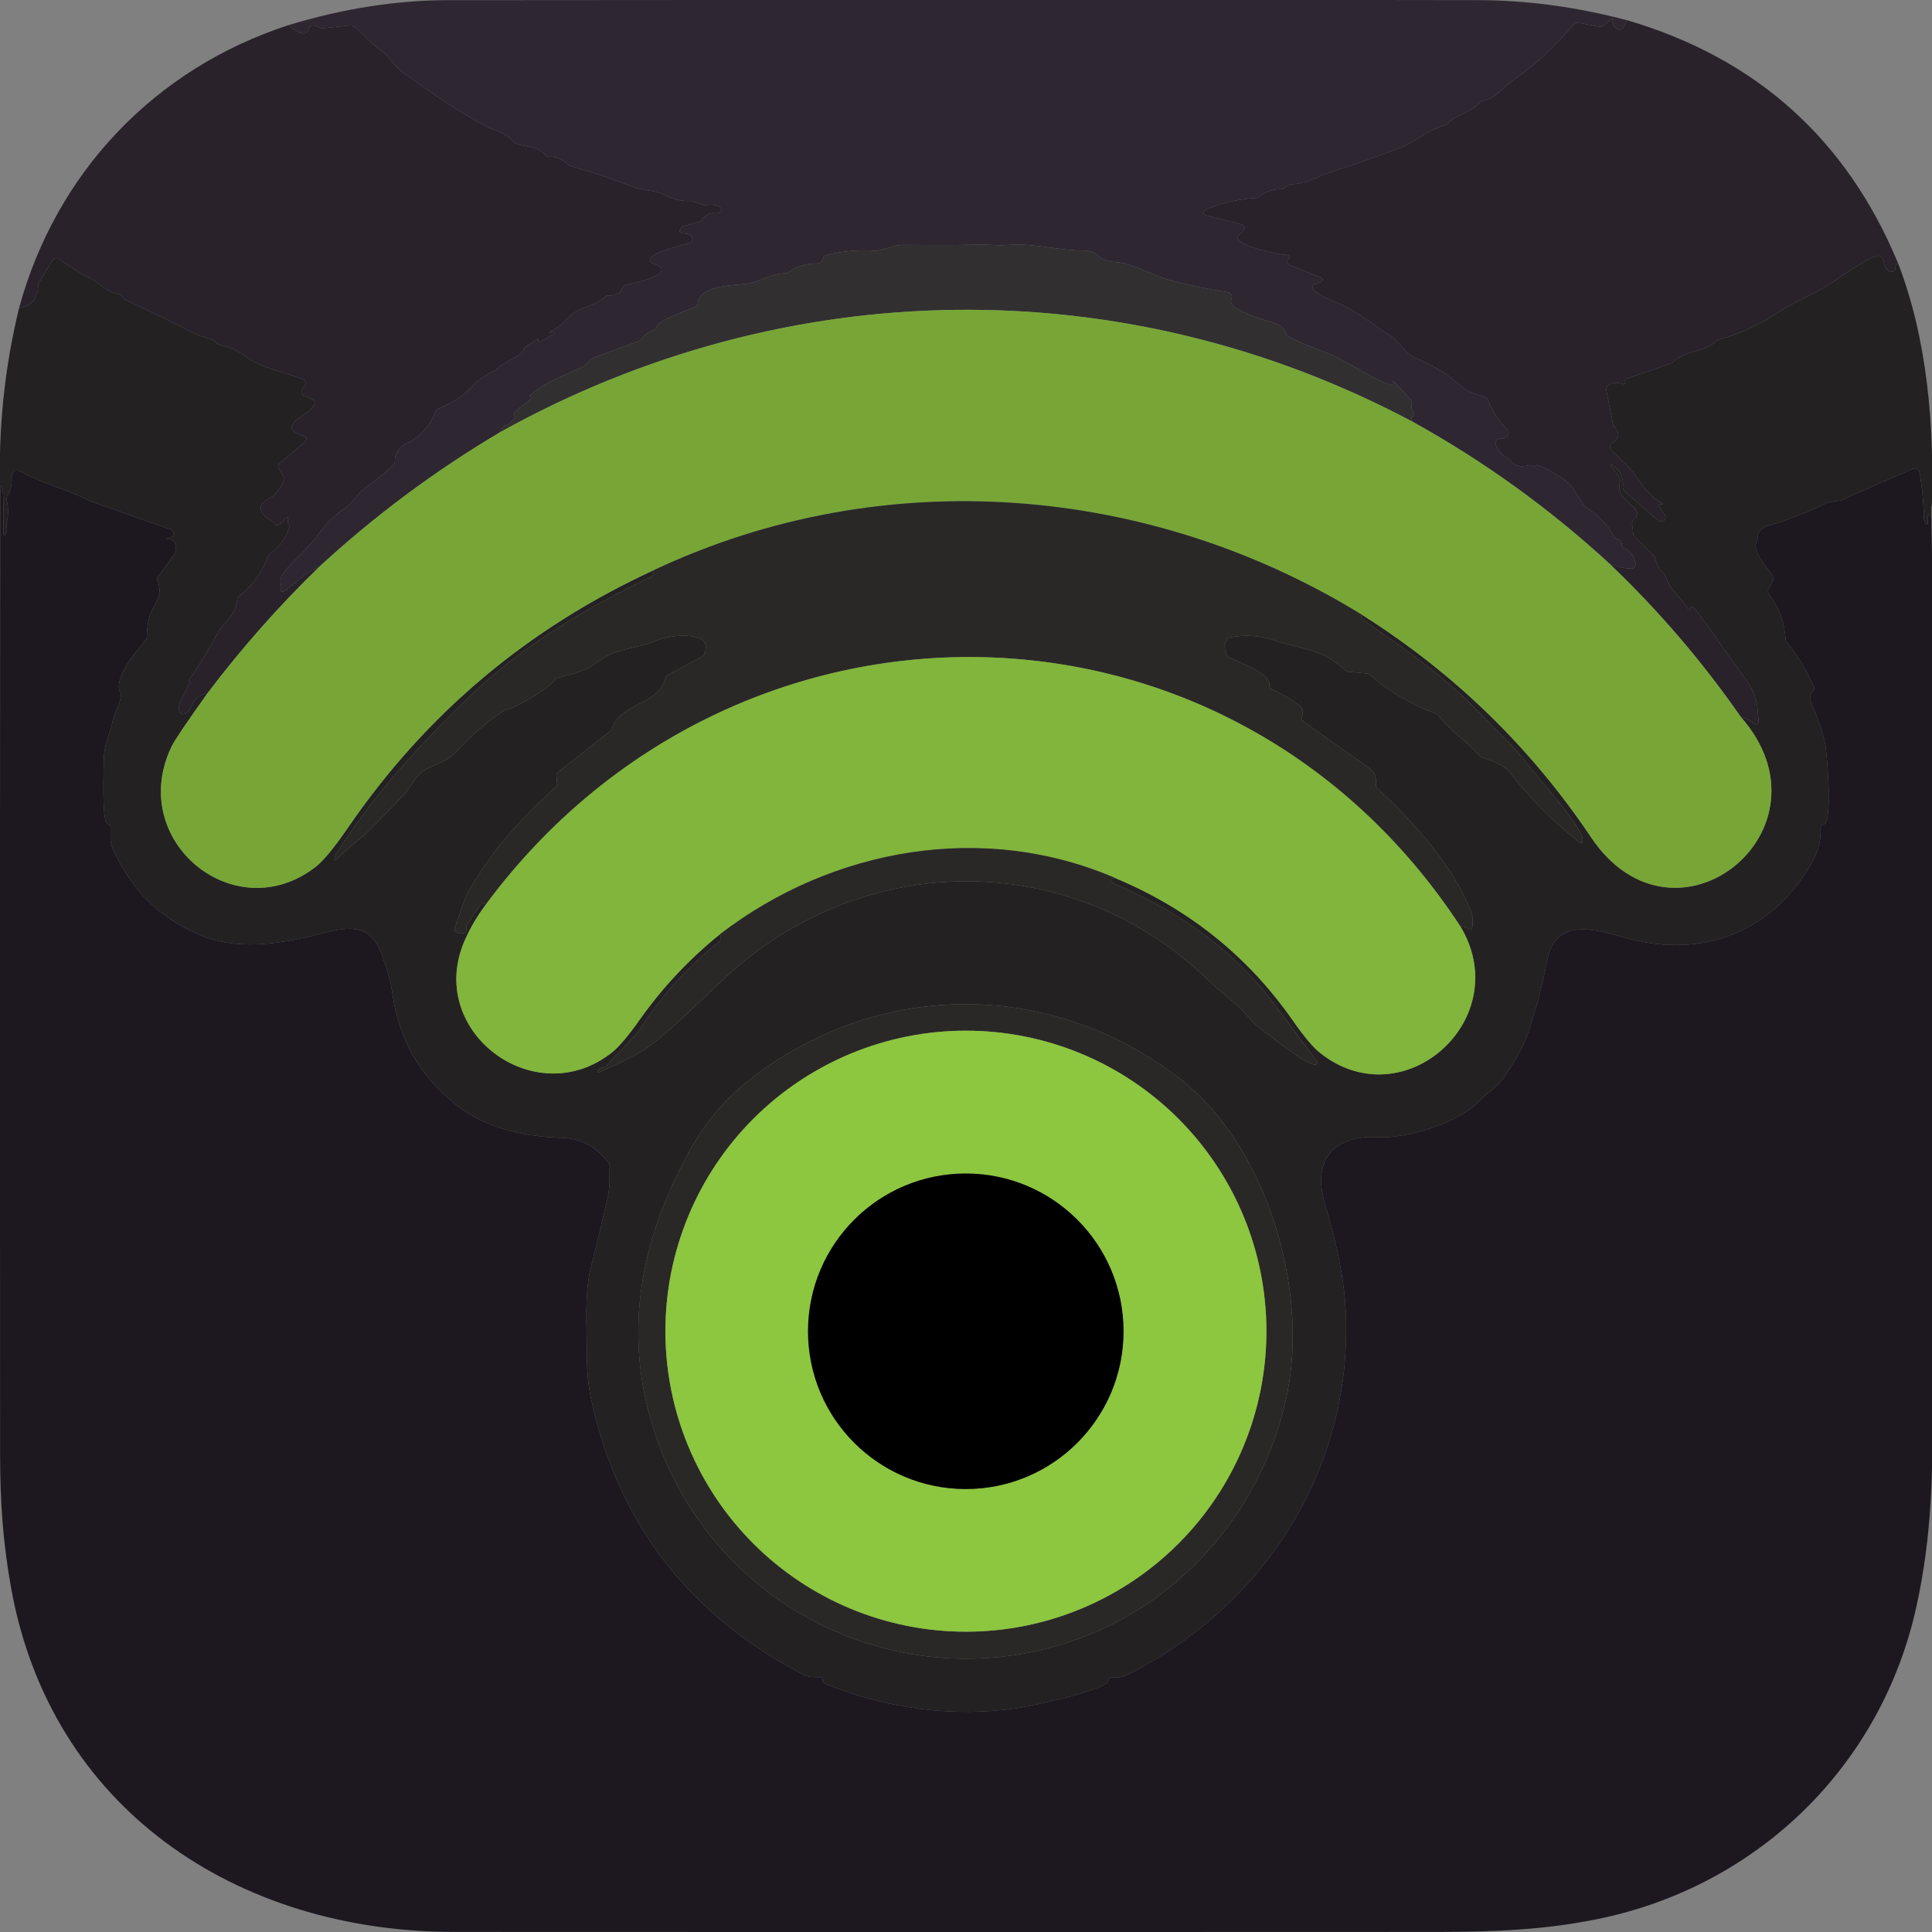 <svg width="428" height="428" viewBox="0 0 428 428" fill="none" xmlns="http://www.w3.org/2000/svg">
<rect x="0" y="0" width="428" height="428" fill="#808080" stroke="none"/>
<g clip-path="url(#clip0_1399_60)">
<path d="M360.542 4.5C359.522 7.007 358.412 7.247 357.212 5.22C357.15 5.119 357.126 4.998 357.144 4.88C357.162 4.761 357.222 4.652 357.312 4.57C357.492 4.417 357.502 4.294 357.342 4.2C357.307 4.179 357.266 4.169 357.225 4.171C357.184 4.173 357.145 4.186 357.112 4.21L355.052 5.75C354.942 5.835 354.815 5.895 354.678 5.926C354.542 5.957 354.4 5.959 354.262 5.93L349.632 5.02C349.456 4.987 349.274 5.001 349.106 5.061C348.937 5.12 348.787 5.224 348.672 5.36C344.598 10.274 339.935 14.54 334.682 18.16C332.782 19.46 331.482 21.85 328.502 22.31C328.269 22.343 328.057 22.456 327.902 22.63C325.442 25.36 322.412 25.37 320.642 27.47C320.505 27.627 320.32 27.738 320.112 27.79C316.092 28.79 313.632 31.44 310.162 32.76C304.862 34.767 299.512 36.647 294.112 38.4C291.962 39.09 289.152 40.83 286.022 40.81C285.801 40.81 285.587 40.884 285.412 41.02L284.532 41.69C284.357 41.826 284.142 41.9 283.922 41.9C282.022 41.9 280.325 42.484 278.832 43.65C278.675 43.774 278.48 43.847 278.272 43.86C274.765 44.067 271.352 44.8 268.032 46.06C266.038 46.814 266.078 47.447 268.152 47.96L274.682 49.59C276.122 49.95 276.078 50.764 274.552 52.03C272.122 54.06 283.152 56.35 284.222 56.4C285.642 56.46 286.038 56.794 285.412 57.4C285.315 57.493 285.244 57.609 285.203 57.736C285.163 57.864 285.156 58 285.182 58.131C285.208 58.263 285.266 58.385 285.352 58.488C285.437 58.591 285.547 58.671 285.672 58.72L292.662 61.48C292.762 61.521 292.847 61.591 292.906 61.68C292.965 61.77 292.995 61.874 292.992 61.98C292.932 63.17 289.262 62.43 291.412 64.57C292.012 65.17 293.692 66.03 296.452 67.15C300.612 68.85 304.052 71.88 307.882 74.25C309.952 75.54 311.352 78.35 313.522 79.26C317.468 80.914 320.665 82.84 323.112 85.04C325.062 86.79 326.622 87.26 328.972 87.94C329.121 87.984 329.258 88.062 329.372 88.168C329.487 88.273 329.575 88.404 329.632 88.55C330.598 91.09 332.032 93.307 333.932 95.2C334.03 95.299 334.106 95.417 334.157 95.546C334.207 95.676 334.23 95.814 334.225 95.954C334.219 96.092 334.185 96.229 334.124 96.354C334.063 96.479 333.977 96.59 333.872 96.68C333.418 97.054 332.912 97.23 332.352 97.21C332.191 97.203 332.03 97.235 331.885 97.304C331.739 97.374 331.612 97.478 331.516 97.608C331.419 97.738 331.355 97.89 331.33 98.051C331.305 98.212 331.319 98.376 331.372 98.53C331.845 99.937 332.775 100.95 334.162 101.57C334.338 101.649 334.487 101.777 334.592 101.94C335.398 103.18 336.802 103.56 338.802 103.08C338.937 103.046 339.079 103.04 339.217 103.065C339.355 103.089 339.486 103.142 339.602 103.22C339.962 103.46 340.185 103.457 340.272 103.21C340.288 103.169 340.311 103.13 340.342 103.098C340.372 103.066 340.409 103.04 340.449 103.022C340.489 103.004 340.532 102.995 340.576 102.995C340.619 102.994 340.662 103.003 340.702 103.02C343.095 103.974 345.292 105.254 347.292 106.86C349.172 108.37 350.172 111.71 351.812 112.71C354.305 114.224 356.205 116.274 357.512 118.86C357.584 118.998 357.686 119.117 357.811 119.208C357.935 119.3 358.079 119.362 358.232 119.39C358.858 119.504 359.205 119.904 359.272 120.59C359.287 120.754 359.342 120.911 359.43 121.049C359.519 121.186 359.64 121.3 359.782 121.38C361.262 122.194 362.108 123.344 362.322 124.83C362.341 124.975 362.328 125.122 362.284 125.262C362.241 125.401 362.167 125.53 362.07 125.638C361.972 125.746 361.851 125.832 361.717 125.889C361.583 125.947 361.438 125.974 361.292 125.97C359.665 125.91 358.055 125.517 356.462 124.79C343.235 112.637 328.748 102.194 313.002 93.46C312.575 92.907 312.572 92.5 312.992 92.24C313.072 92.191 313.14 92.123 313.191 92.044C313.243 91.965 313.276 91.875 313.288 91.781C313.301 91.687 313.292 91.592 313.263 91.502C313.235 91.412 313.186 91.329 313.122 91.26C312.702 90.814 312.592 90.23 312.792 89.51C312.835 89.345 312.835 89.171 312.793 89.005C312.751 88.839 312.668 88.686 312.552 88.56L308.992 84.76C308.652 84.387 308.488 84.38 308.502 84.74L308.512 85C308.513 85.055 308.502 85.11 308.478 85.159C308.454 85.208 308.418 85.25 308.375 85.282C308.331 85.314 308.28 85.334 308.227 85.341C308.175 85.347 308.121 85.34 308.072 85.32C302.612 83.22 298.092 79.65 292.702 77.7C290.228 76.807 287.818 75.77 285.472 74.59C285.247 74.475 285.072 74.275 284.982 74.03C284.528 72.777 283.692 71.967 282.472 71.6C280.892 71.12 271.482 68.56 272.782 66.22C272.859 66.079 272.901 65.921 272.905 65.76C272.908 65.599 272.872 65.439 272.801 65.295C272.729 65.15 272.623 65.025 272.493 64.931C272.363 64.836 272.211 64.774 272.052 64.75C267.332 64.017 262.935 63.09 258.862 61.97C255.782 61.11 252.422 59.15 248.842 58.28C247.532 57.96 244.942 58.23 243.562 56.86C242.622 55.934 241.492 55.48 240.172 55.5C234.742 55.57 228.912 53.76 223.262 54.26C220.922 54.47 218.652 54.06 216.192 54.18C213.625 54.3 208.272 54.32 200.132 54.24C197.882 54.22 195.292 55.64 193.752 55.53C190.112 55.29 186.532 55.624 183.012 56.53C182.847 56.57 182.695 56.652 182.57 56.767C182.446 56.883 182.354 57.029 182.302 57.19L182.162 57.65C182.099 57.856 181.97 58.035 181.795 58.161C181.62 58.288 181.408 58.354 181.192 58.35C178.725 58.317 176.508 58.987 174.542 60.36C174.372 60.471 174.175 60.534 173.972 60.54C170.742 60.55 168.332 62.43 165.632 62.84C163.012 63.25 155.002 63.04 154.592 67.18C154.576 67.353 154.514 67.519 154.413 67.661C154.311 67.804 154.172 67.917 154.012 67.99C152.302 68.77 145.892 70.79 145.442 72.42C145.402 72.572 145.325 72.712 145.219 72.829C145.113 72.945 144.98 73.035 144.832 73.09C143.672 73.53 142.708 74.247 141.942 75.24C141.831 75.39 141.674 75.505 141.492 75.57L131.232 79.35C131.061 79.416 130.913 79.523 130.802 79.66C130.115 80.514 129.632 81.004 129.352 81.13C124.622 83.32 120.292 84.95 117.462 87.55C117.43 87.579 117.406 87.616 117.391 87.657C117.377 87.698 117.373 87.742 117.38 87.784C117.387 87.827 117.405 87.867 117.431 87.902C117.458 87.936 117.492 87.963 117.532 87.98C118.582 88.46 112.702 91.22 113.982 92.26C114.023 92.295 114.054 92.338 114.075 92.388C114.095 92.437 114.103 92.49 114.098 92.543C114.093 92.597 114.075 92.648 114.046 92.692C114.017 92.737 113.978 92.774 113.932 92.8C113.545 93.02 113.205 93.34 112.912 93.76C112.758 93.978 112.528 94.125 112.272 94.17C111.505 94.317 111.012 94.844 110.792 95.75C96.398 104.277 83.052 114.207 70.752 125.54C68.838 126.507 67.722 127.134 67.402 127.42C65.915 128.754 64.592 129.827 63.432 130.64C62.338 131.407 61.925 131.134 62.192 129.82C62.305 129.26 62.328 128.687 62.262 128.1C62.23 127.85 62.298 127.595 62.452 127.39C65.002 123.92 68.262 121.72 70.692 118.16C72.138 116.047 73.942 114.267 76.102 112.82C78.242 111.39 79.122 109.25 81.382 107.69C83.415 106.284 85.335 104.734 87.142 103.04C87.243 102.946 87.323 102.832 87.378 102.704C87.433 102.577 87.462 102.44 87.462 102.3C87.442 100.42 88.352 99.034 90.192 98.14C93.165 96.694 95.282 94.347 96.542 91.1C96.589 90.977 96.66 90.865 96.751 90.771C96.842 90.676 96.951 90.601 97.072 90.55C100.192 89.14 102.102 88.3 104.662 85.53C106.055 84.017 107.735 82.867 109.702 82.08C109.868 82.014 110.005 81.914 110.112 81.78C111.582 79.98 115.602 79.03 115.962 77.52C116.019 77.276 116.165 77.063 116.372 76.92L118.942 75.18C119.155 75.034 119.258 75.057 119.252 75.25L119.242 75.52C119.241 75.557 119.25 75.594 119.267 75.626C119.285 75.658 119.31 75.686 119.342 75.705C119.373 75.724 119.409 75.735 119.446 75.736C119.483 75.737 119.519 75.728 119.552 75.71L122.642 74.1C123.142 73.84 123.095 73.724 122.502 73.75L122.162 73.76C121.642 73.787 121.598 73.66 122.032 73.38C123.262 72.59 124.132 72.29 125.132 71.1C127.922 67.75 131.322 68.2 134.142 65.69C134.246 65.596 134.368 65.525 134.501 65.482C134.633 65.439 134.774 65.425 134.912 65.44C136.405 65.6 137.388 65.04 137.862 63.76C137.92 63.606 138.015 63.469 138.137 63.361C138.259 63.253 138.405 63.177 138.562 63.14C139.272 62.96 151.312 60.59 144.492 58.29C144.348 58.242 144.22 58.155 144.125 58.038C144.029 57.921 143.969 57.779 143.952 57.63C143.762 55.92 152.032 54.02 152.762 53.85C152.931 53.813 153.084 53.721 153.196 53.587C153.308 53.453 153.373 53.286 153.382 53.11C153.482 50.74 149.422 52.68 150.902 50.46C151.037 50.261 151.243 50.115 151.482 50.05L154.932 49.14C155.176 49.076 155.387 48.919 155.522 48.7C156.242 47.534 157.275 47.054 158.622 47.26C158.801 47.284 158.984 47.261 159.15 47.192C159.317 47.124 159.462 47.013 159.572 46.87C160.552 45.57 157.562 45.11 156.692 45.46C156.467 45.55 156.217 45.554 155.992 45.47L153.432 44.57C153.312 44.53 153.185 44.514 153.052 44.52C151.058 44.62 149.195 44.214 147.462 43.3C145.052 42.03 142.532 42.32 140.022 41.33C135.502 39.557 130.902 38.024 126.222 36.73C126.039 36.678 125.876 36.578 125.752 36.44C124.625 35.207 123.245 34.64 121.612 34.74C121.456 34.749 121.301 34.724 121.159 34.665C121.017 34.606 120.891 34.515 120.792 34.4C118.802 32.11 116.942 32.77 114.312 31.83C114.142 31.771 113.993 31.668 113.882 31.53C112.092 29.36 109.662 28.98 107.832 28.04C101.092 24.56 95.382 20.49 89.262 16.05C87.292 14.62 86.232 12.41 84.082 10.94C81.772 9.36 80.502 7.38 78.292 5.81C78.091 5.674 77.851 5.611 77.612 5.63L71.482 6.27C71.268 6.297 71.053 6.251 70.872 6.14C70.452 5.894 70.012 5.727 69.552 5.64C69.42 5.616 69.285 5.618 69.154 5.646C69.023 5.674 68.9 5.728 68.791 5.804C68.682 5.881 68.589 5.978 68.519 6.091C68.449 6.204 68.402 6.329 68.382 6.46C68.012 8.67 64.862 6.51 64.002 5.54C76.088 1.887 87.775 0.054 99.062 0.04C211.975 -0.053 288.122 -0.056 327.502 0.03C338.282 0.05 349.295 1.54 360.542 4.5Z" fill="#2E2731"/>
<path d="M360.541 4.5C389.081 12.914 409.054 30.83 420.461 58.25C420.048 58.49 419.861 58.85 419.901 59.33C419.918 59.536 419.853 59.741 419.721 59.901C419.588 60.061 419.399 60.165 419.191 60.19C418.551 60.264 418.058 59.96 417.711 59.28C417.504 58.867 417.398 58.614 417.391 58.52C417.338 57.527 416.974 56.914 416.301 56.68C414.981 56.22 407.301 61.66 405.811 62.66C402.471 64.9 398.301 66.44 394.741 68.74C390.471 71.5 385.681 74.02 380.811 75.19C380.638 75.237 380.488 75.32 380.361 75.44C377.201 78.41 373.831 77.17 370.481 80.32C370.374 80.42 370.254 80.494 370.121 80.54L360.341 83.91C360.235 83.947 360.143 84.017 360.08 84.109C360.017 84.201 359.985 84.31 359.991 84.42L360.021 84.79C360.023 84.845 360.012 84.9 359.987 84.949C359.963 84.998 359.927 85.04 359.882 85.072C359.838 85.104 359.786 85.124 359.732 85.131C359.677 85.137 359.622 85.13 359.571 85.11C358.291 84.604 357.181 84.7 356.241 85.4C356.088 85.511 355.971 85.663 355.902 85.839C355.833 86.014 355.815 86.205 355.851 86.39L357.311 93.88C357.344 94.058 357.423 94.223 357.541 94.36C358.914 95.894 358.788 97.154 357.161 98.14C357.028 98.22 356.915 98.329 356.831 98.46C356.747 98.59 356.695 98.739 356.679 98.893C356.662 99.047 356.682 99.203 356.736 99.349C356.79 99.494 356.878 99.625 356.991 99.73C358.018 100.69 359.034 101.664 360.041 102.65C362.881 105.45 363.991 108.95 367.981 111.36C368.454 111.654 368.464 111.784 368.011 111.75L367.661 111.73C367.381 111.71 367.318 111.817 367.471 112.05L368.851 114.22C368.922 114.333 368.964 114.462 368.973 114.595C368.982 114.728 368.958 114.861 368.902 114.983C368.847 115.104 368.762 115.209 368.655 115.289C368.548 115.369 368.423 115.421 368.291 115.44L368.021 115.48C367.879 115.499 367.735 115.488 367.597 115.447C367.459 115.405 367.331 115.335 367.221 115.24L359.861 108.78C359.74 108.675 359.646 108.542 359.587 108.395C359.528 108.247 359.505 108.088 359.521 107.93C359.721 106.057 359.121 104.577 357.721 103.49C356.594 102.617 356.471 102.74 357.351 103.86L358.781 105.67C358.882 105.8 358.95 105.952 358.978 106.113C359.006 106.273 358.993 106.437 358.941 106.59C357.341 111.57 365.201 112.12 361.871 115.16C361.753 115.268 361.663 115.402 361.608 115.552C361.552 115.701 361.533 115.862 361.551 116.02L361.841 118.35C361.867 118.577 361.969 118.789 362.131 118.95L366.441 123.16C366.584 123.303 366.682 123.492 366.721 123.7C366.981 125.107 367.648 126.264 368.721 127.17C368.89 127.32 369.006 127.52 369.051 127.74C369.531 130.14 372.641 132.75 373.991 134.92C374.164 135.2 374.318 135.187 374.451 134.88L374.581 134.6C374.604 134.55 374.639 134.506 374.683 134.473C374.727 134.44 374.779 134.418 374.834 134.41C374.889 134.402 374.945 134.408 374.997 134.427C375.048 134.447 375.095 134.479 375.131 134.52C378.681 138.72 381.261 143.24 384.711 147.69C386.751 150.33 389.131 153.49 389.351 156.97C389.404 157.764 389.481 158.554 389.581 159.34C389.728 160.507 389.314 160.764 388.341 160.11C387.528 159.564 386.618 159.12 385.611 158.78C377.111 146.54 367.394 135.21 356.461 124.79C358.054 125.517 359.664 125.91 361.291 125.97C361.437 125.975 361.582 125.947 361.716 125.89C361.851 125.832 361.971 125.746 362.069 125.638C362.167 125.53 362.24 125.401 362.283 125.262C362.327 125.122 362.34 124.975 362.321 124.83C362.108 123.344 361.261 122.194 359.781 121.38C359.639 121.3 359.518 121.187 359.43 121.049C359.341 120.911 359.286 120.754 359.271 120.59C359.204 119.904 358.858 119.504 358.231 119.39C358.079 119.363 357.935 119.3 357.81 119.209C357.685 119.117 357.583 118.998 357.511 118.86C356.204 116.274 354.304 114.224 351.811 112.71C350.171 111.71 349.171 108.37 347.291 106.86C345.291 105.254 343.094 103.974 340.701 103.02C340.661 103.003 340.618 102.995 340.575 102.995C340.531 102.995 340.488 103.004 340.448 103.022C340.408 103.04 340.371 103.066 340.341 103.098C340.311 103.13 340.287 103.169 340.271 103.21C340.184 103.457 339.961 103.46 339.601 103.22C339.485 103.142 339.354 103.089 339.216 103.065C339.078 103.04 338.937 103.046 338.801 103.08C336.801 103.56 335.398 103.18 334.591 101.94C334.487 101.777 334.337 101.649 334.161 101.57C332.774 100.95 331.844 99.937 331.371 98.53C331.319 98.376 331.304 98.212 331.33 98.051C331.355 97.89 331.418 97.738 331.515 97.608C331.611 97.478 331.738 97.374 331.884 97.304C332.029 97.235 332.19 97.203 332.351 97.21C332.911 97.23 333.418 97.054 333.871 96.68C333.977 96.59 334.063 96.479 334.123 96.354C334.184 96.229 334.218 96.093 334.224 95.954C334.23 95.815 334.206 95.676 334.156 95.546C334.106 95.417 334.029 95.299 333.931 95.2C332.031 93.307 330.598 91.09 329.631 88.55C329.575 88.404 329.486 88.273 329.371 88.168C329.257 88.062 329.12 87.984 328.971 87.94C326.621 87.26 325.061 86.79 323.111 85.04C320.664 82.84 317.468 80.914 313.521 79.26C311.351 78.35 309.951 75.54 307.881 74.25C304.051 71.88 300.611 68.85 296.451 67.15C293.691 66.03 292.011 65.17 291.411 64.57C289.261 62.43 292.931 63.17 292.991 61.98C292.994 61.874 292.964 61.77 292.905 61.68C292.846 61.591 292.761 61.521 292.661 61.48L285.671 58.72C285.546 58.671 285.436 58.591 285.351 58.488C285.265 58.386 285.207 58.263 285.181 58.131C285.155 58 285.163 57.864 285.203 57.736C285.243 57.609 285.314 57.493 285.411 57.4C286.038 56.794 285.641 56.46 284.221 56.4C283.151 56.35 272.121 54.06 274.551 52.03C276.078 50.764 276.121 49.95 274.681 49.59L268.151 47.96C266.078 47.447 266.038 46.814 268.031 46.06C271.351 44.8 274.764 44.067 278.271 43.86C278.479 43.847 278.675 43.774 278.831 43.65C280.324 42.484 282.021 41.9 283.921 41.9C284.141 41.9 284.356 41.827 284.531 41.69L285.411 41.02C285.586 40.884 285.801 40.81 286.021 40.81C289.151 40.83 291.961 39.09 294.111 38.4C299.511 36.647 304.861 34.767 310.161 32.76C313.631 31.44 316.091 28.79 320.111 27.79C320.319 27.739 320.504 27.627 320.641 27.47C322.411 25.37 325.441 25.36 327.901 22.63C328.056 22.456 328.269 22.343 328.501 22.31C331.481 21.85 332.781 19.46 334.681 18.16C339.934 14.54 344.598 10.274 348.671 5.36C348.786 5.224 348.936 5.12 349.105 5.061C349.274 5.001 349.455 4.987 349.631 5.02L354.261 5.93C354.399 5.959 354.541 5.957 354.677 5.926C354.814 5.895 354.941 5.835 355.051 5.75L357.111 4.21C357.144 4.187 357.184 4.173 357.224 4.171C357.265 4.169 357.306 4.18 357.341 4.2C357.501 4.294 357.491 4.417 357.311 4.57C357.221 4.652 357.162 4.761 357.143 4.88C357.125 4.998 357.149 5.119 357.211 5.22C358.411 7.247 359.521 7.007 360.541 4.5ZM64.001 5.54C64.861 6.51 68.011 8.67 68.381 6.46C68.401 6.329 68.448 6.204 68.518 6.091C68.588 5.978 68.681 5.881 68.79 5.805C68.899 5.728 69.023 5.674 69.153 5.646C69.284 5.618 69.419 5.616 69.551 5.64C70.011 5.727 70.451 5.894 70.871 6.14C71.052 6.251 71.267 6.297 71.481 6.27L77.611 5.63C77.85 5.611 78.09 5.674 78.291 5.81C80.501 7.38 81.771 9.36 84.081 10.94C86.231 12.41 87.291 14.62 89.261 16.05C95.381 20.49 101.091 24.56 107.831 28.04C109.661 28.98 112.091 29.36 113.881 31.53C113.992 31.668 114.141 31.772 114.311 31.83C116.941 32.77 118.801 32.11 120.791 34.4C120.891 34.515 121.016 34.606 121.159 34.665C121.301 34.724 121.455 34.749 121.611 34.74C123.244 34.64 124.624 35.207 125.751 36.44C125.875 36.578 126.038 36.678 126.221 36.73C130.901 38.024 135.501 39.557 140.021 41.33C142.531 42.32 145.051 42.03 147.461 43.3C149.194 44.214 151.058 44.62 153.051 44.52C153.184 44.514 153.311 44.53 153.431 44.57L155.991 45.47C156.217 45.554 156.466 45.55 156.691 45.46C157.561 45.11 160.551 45.57 159.571 46.87C159.462 47.013 159.316 47.124 159.15 47.193C158.983 47.261 158.8 47.284 158.621 47.26C157.274 47.054 156.241 47.534 155.521 48.7C155.387 48.919 155.175 49.076 154.931 49.14L151.481 50.05C151.242 50.115 151.036 50.261 150.901 50.46C149.421 52.68 153.481 50.74 153.381 53.11C153.372 53.286 153.307 53.453 153.195 53.587C153.083 53.721 152.93 53.813 152.761 53.85C152.031 54.02 143.761 55.92 143.951 57.63C143.968 57.78 144.028 57.921 144.124 58.038C144.22 58.155 144.347 58.242 144.491 58.29C151.311 60.59 139.271 62.96 138.561 63.14C138.404 63.177 138.258 63.253 138.136 63.361C138.014 63.469 137.92 63.606 137.861 63.76C137.388 65.04 136.404 65.6 134.911 65.44C134.773 65.425 134.633 65.439 134.5 65.482C134.367 65.525 134.245 65.596 134.141 65.69C131.321 68.2 127.921 67.75 125.131 71.1C124.131 72.29 123.261 72.59 122.031 73.38C121.598 73.66 121.641 73.787 122.161 73.76L122.501 73.75C123.094 73.724 123.141 73.84 122.641 74.1L119.551 75.71C119.519 75.728 119.482 75.737 119.445 75.736C119.408 75.735 119.373 75.724 119.341 75.705C119.31 75.686 119.284 75.658 119.266 75.626C119.249 75.594 119.24 75.557 119.241 75.52L119.251 75.25C119.258 75.057 119.154 75.034 118.941 75.18L116.371 76.92C116.165 77.063 116.018 77.276 115.961 77.52C115.601 79.03 111.581 79.98 110.111 81.78C110.004 81.914 109.868 82.014 109.701 82.08C107.734 82.867 106.054 84.017 104.661 85.53C102.101 88.3 100.191 89.14 97.071 90.55C96.951 90.601 96.841 90.676 96.75 90.771C96.659 90.865 96.588 90.977 96.541 91.1C95.281 94.347 93.164 96.694 90.191 98.14C88.351 99.034 87.441 100.42 87.461 102.3C87.461 102.44 87.432 102.577 87.377 102.704C87.322 102.832 87.242 102.946 87.141 103.04C85.334 104.734 83.414 106.284 81.381 107.69C79.121 109.25 78.241 111.39 76.101 112.82C73.941 114.267 72.138 116.047 70.691 118.16C68.261 121.72 65.001 123.92 62.451 127.39C62.297 127.595 62.229 127.85 62.261 128.1C62.328 128.687 62.304 129.26 62.191 129.82C61.924 131.134 62.338 131.407 63.431 130.64C64.591 129.827 65.914 128.754 67.401 127.42C67.721 127.134 68.838 126.507 70.751 125.54C61.718 134.307 53.441 143.674 45.921 153.64C44.341 153.787 43.218 154.63 42.551 156.17C40.961 159.82 38.621 158.06 40.081 155.15C40.748 153.824 41.421 152.5 42.101 151.18C42.108 151.164 42.111 151.146 42.109 151.128C42.108 151.109 42.102 151.091 42.093 151.074C42.083 151.058 42.07 151.042 42.055 151.03C42.039 151.017 42.02 151.007 42.001 151L41.811 150.93C41.797 150.927 41.789 150.915 41.786 150.896C41.784 150.876 41.788 150.849 41.797 150.816C41.807 150.784 41.822 150.746 41.842 150.707C41.861 150.668 41.885 150.628 41.911 150.59C44.164 147.364 46.208 144.014 48.041 140.54C49.631 137.52 52.131 136.8 52.561 132.73C52.577 132.595 52.619 132.464 52.686 132.345C52.753 132.227 52.843 132.123 52.951 132.04C55.964 129.747 58.098 126.817 59.351 123.25C59.416 123.061 59.542 122.894 59.711 122.77C61.791 121.277 63.231 119.344 64.031 116.97C64.084 116.823 64.1 116.665 64.079 116.51C64.058 116.355 64.001 116.208 63.911 116.08C63.758 115.86 63.701 115.634 63.741 115.4C63.881 114.454 63.641 114.344 63.021 115.07L62.261 115.97C62.164 116.084 62.042 116.175 61.905 116.235C61.768 116.296 61.619 116.325 61.469 116.32C61.319 116.315 61.172 116.277 61.039 116.208C60.907 116.138 60.791 116.04 60.701 115.92C60.541 115.714 60.348 115.54 60.121 115.4C57.691 113.91 56.341 111.97 59.931 110.21C60.831 109.77 61.811 108.584 62.871 106.65C62.956 106.496 62.999 106.322 62.996 106.146C62.992 105.971 62.942 105.8 62.851 105.65L61.771 103.88C61.647 103.674 61.599 103.431 61.638 103.194C61.676 102.958 61.798 102.744 61.981 102.59L67.241 98.18C68.201 97.374 68.081 96.797 66.881 96.45C61.861 95 66.571 92.39 68.051 91.32C70.278 89.72 70.271 88.607 68.031 87.98C66.571 87.567 66.371 86.76 67.431 85.56C67.539 85.437 67.616 85.29 67.654 85.13C67.693 84.971 67.692 84.805 67.651 84.647C67.611 84.489 67.532 84.344 67.422 84.224C67.312 84.104 67.174 84.014 67.021 83.96C62.881 82.47 57.771 81.5 54.441 78.97C52.728 77.664 50.764 76.8 48.551 76.38C48.331 76.341 48.13 76.229 47.981 76.06C46.761 74.66 45.001 74.86 43.651 74.17C38.418 71.49 33.138 68.914 27.811 66.44C27.644 66.367 27.374 66.074 27.001 65.56C26.847 65.349 26.617 65.205 26.361 65.16C23.571 64.69 21.941 62.68 19.931 61.64C17.551 60.414 15.271 58.984 13.091 57.35C12.979 57.266 12.851 57.206 12.714 57.174C12.578 57.142 12.436 57.139 12.299 57.165C12.161 57.192 12.03 57.247 11.915 57.327C11.8 57.407 11.703 57.51 11.631 57.63L8.581 62.71C8.489 62.868 8.441 63.044 8.441 63.22C8.441 65.994 7.031 67.68 4.211 68.28C12.401 38.24 34.251 15.2 64.001 5.54Z" fill="#29222B"/>
<path d="M312.999 93.46C249.019 59.43 174.009 60.55 110.789 95.75C111.009 94.843 111.502 94.316 112.269 94.17C112.526 94.125 112.756 93.977 112.909 93.76C113.202 93.34 113.542 93.02 113.929 92.8C113.975 92.773 114.015 92.736 114.044 92.692C114.073 92.647 114.09 92.596 114.095 92.543C114.1 92.49 114.092 92.436 114.072 92.387C114.052 92.338 114.02 92.294 113.979 92.26C112.699 91.22 118.579 88.46 117.529 87.98C117.489 87.962 117.455 87.935 117.428 87.901C117.402 87.867 117.384 87.826 117.378 87.784C117.371 87.741 117.374 87.697 117.389 87.656C117.403 87.615 117.427 87.579 117.459 87.55C120.289 84.95 124.619 83.32 129.349 81.13C129.629 81.003 130.112 80.513 130.799 79.66C130.91 79.522 131.059 79.415 131.229 79.35L141.489 75.57C141.672 75.504 141.828 75.389 141.939 75.24C142.706 74.246 143.669 73.53 144.829 73.09C144.977 73.034 145.11 72.945 145.216 72.828C145.323 72.712 145.399 72.572 145.439 72.42C145.889 70.79 152.299 68.77 154.009 67.99C154.17 67.916 154.308 67.803 154.41 67.661C154.512 67.519 154.574 67.353 154.589 67.18C154.999 63.04 163.009 63.25 165.629 62.84C168.329 62.43 170.739 60.55 173.969 60.54C174.172 60.533 174.369 60.471 174.539 60.36C176.506 58.986 178.722 58.316 181.189 58.35C181.406 58.353 181.618 58.287 181.793 58.161C181.968 58.034 182.096 57.855 182.159 57.65L182.299 57.19C182.351 57.028 182.443 56.882 182.568 56.767C182.692 56.651 182.844 56.57 183.009 56.53C186.529 55.623 190.109 55.29 193.749 55.53C195.289 55.64 197.879 54.22 200.129 54.24C208.269 54.32 213.622 54.3 216.189 54.18C218.649 54.06 220.919 54.47 223.259 54.26C228.909 53.76 234.739 55.57 240.169 55.5C241.489 55.48 242.619 55.933 243.559 56.86C244.939 58.23 247.529 57.96 248.839 58.28C252.419 59.15 255.779 61.11 258.859 61.97C262.932 63.09 267.329 64.016 272.049 64.75C272.208 64.773 272.36 64.835 272.49 64.93C272.621 65.025 272.726 65.15 272.798 65.294C272.87 65.439 272.905 65.598 272.902 65.759C272.899 65.92 272.857 66.078 272.779 66.22C271.479 68.56 280.889 71.12 282.469 71.6C283.689 71.966 284.526 72.776 284.979 74.03C285.07 74.275 285.244 74.474 285.469 74.59C287.816 75.77 290.226 76.806 292.699 77.7C298.089 79.65 302.609 83.22 308.069 85.32C308.118 85.34 308.172 85.347 308.225 85.34C308.278 85.333 308.328 85.313 308.372 85.281C308.416 85.25 308.451 85.207 308.475 85.158C308.499 85.109 308.511 85.054 308.509 85L308.499 84.74C308.486 84.38 308.649 84.386 308.989 84.76L312.549 88.56C312.666 88.685 312.749 88.838 312.791 89.004C312.833 89.17 312.832 89.344 312.789 89.51C312.589 90.23 312.699 90.813 313.119 91.26C313.184 91.329 313.232 91.411 313.261 91.501C313.289 91.591 313.298 91.687 313.285 91.78C313.273 91.874 313.24 91.964 313.189 92.043C313.137 92.123 313.069 92.19 312.989 92.24C312.569 92.5 312.572 92.906 312.999 93.46Z" fill="#322F31"/>
<path d="M420.461 58.25C427.011 75.22 428.511 94.39 427.961 112.17V115C427.934 114.727 427.858 114.53 427.731 114.41C427.211 113.903 426.981 114.01 427.041 114.73C427.174 116.483 426.934 116.66 426.321 115.26C426.248 115.093 426.208 114.913 426.201 114.72C426.154 111.327 425.824 107.953 425.211 104.6C425.185 104.452 425.126 104.312 425.039 104.19C424.952 104.068 424.838 103.968 424.706 103.896C424.575 103.824 424.429 103.782 424.279 103.774C424.129 103.766 423.98 103.792 423.841 103.85C418.754 105.997 413.694 108.217 408.661 110.51C407.021 111.26 405.801 110.88 404.081 111.71C400.188 113.597 396.164 115.157 392.011 116.39C390.281 116.9 389.351 117.63 389.361 119.45C389.361 119.651 389.298 119.85 389.181 120.02C387.951 121.8 391.621 125.98 392.691 127.55C392.794 127.699 392.855 127.872 392.867 128.052C392.88 128.231 392.843 128.41 392.761 128.57L391.781 130.52C391.697 130.689 391.66 130.877 391.676 131.064C391.692 131.251 391.76 131.43 391.871 131.58C394.091 134.5 395.324 137.83 395.571 141.57C395.584 141.771 395.661 141.967 395.791 142.13C398.244 145.183 400.254 148.5 401.821 152.08C401.898 152.259 401.921 152.456 401.887 152.648C401.854 152.84 401.765 153.018 401.631 153.16C400.944 153.9 400.798 154.7 401.191 155.56C402.611 158.7 403.651 161.713 404.311 164.6C404.721 166.4 406.061 182.4 404.031 182.61C403.827 182.628 403.638 182.724 403.503 182.879C403.369 183.034 403.3 183.235 403.311 183.44C403.444 185.867 402.941 188.153 401.801 190.3C393.491 205.94 377.831 212.57 360.561 207.88C353.811 206.05 344.711 202.84 342.761 212.75C341.601 218.663 340.134 224.173 338.361 229.28C337.241 232.52 335.231 235.51 333.371 238.4C331.991 240.53 329.421 242.19 327.301 244.32C323.071 248.61 311.951 252.27 305.301 251.91C295.711 251.39 290.551 256.84 293.501 266.6C296.154 275.387 297.674 283.017 298.061 289.49C300.171 324.32 280.681 355.7 249.281 371.25C248.721 371.53 247.761 371.637 246.401 371.57C246.201 371.559 246.004 371.624 245.85 371.754C245.696 371.884 245.596 372.069 245.571 372.27C245.291 374.42 228.331 377.97 225.551 378.39C211.341 380.53 196.231 378.55 182.641 372.94C182.526 372.892 182.427 372.811 182.357 372.706C182.288 372.601 182.251 372.477 182.251 372.35V372.04C182.251 371.905 182.197 371.775 182.102 371.679C182.006 371.584 181.876 371.53 181.741 371.53C180.321 371.52 179.291 371.67 177.971 370.99C152.811 357.977 137.174 337.813 131.061 310.5C130.334 307.28 129.978 303.57 129.991 299.37C130.021 293.08 129.401 286.62 130.971 280.45C132.264 275.37 133.491 270.27 134.651 265.15C135.171 262.85 134.961 260.67 135.051 258.29C135.058 258.07 134.987 257.852 134.851 257.67C132.244 254.083 128.788 252.217 124.481 252.07C115.121 251.76 106.441 249.68 99.351 243.36C92.031 236.83 88.141 229.32 86.791 219.19C86.611 217.857 85.941 215.46 84.781 212C82.271 204.5 77.581 205.17 71.121 206.84C63.021 208.93 53.581 210.59 45.511 207.59C35.998 204.057 29.138 197.493 24.931 187.9C24.251 186.35 24.551 184.95 24.481 183.29C24.475 183.108 24.408 182.934 24.29 182.796C24.171 182.658 24.01 182.564 23.831 182.53C22.471 182.28 23.001 169.86 23.011 168.06C23.031 164.97 24.451 162.46 25.041 159.4C25.421 157.47 26.641 156.17 26.781 154.06C26.794 153.877 26.756 153.693 26.671 153.53C25.011 150.34 30.021 144.37 32.271 141.84C32.438 141.66 32.531 141.421 32.531 141.17C32.524 139.637 32.711 138.137 33.091 136.67C33.811 133.89 36.371 132.42 34.891 128.68C34.83 128.52 34.81 128.349 34.832 128.181C34.855 128.013 34.92 127.854 35.021 127.72L38.821 122.53C38.975 122.318 39.039 122.052 39.001 121.79L38.781 120.35C38.743 120.113 38.621 119.898 38.437 119.744C38.254 119.59 38.021 119.507 37.781 119.51C36.521 119.517 36.474 119.393 37.641 119.14C37.791 119.106 37.93 119.038 38.05 118.943C38.169 118.848 38.265 118.727 38.331 118.59C38.638 117.937 38.364 117.467 37.511 117.18C31.944 115.293 27.841 113.84 25.201 112.82C23.501 112.17 21.191 111.6 19.301 110.67C14.631 108.37 9.751 107.21 4.941 104.65C3.308 103.783 2.528 104.297 2.601 106.19C2.654 107.543 2.318 108.79 1.591 109.93C1.518 110.044 1.469 110.172 1.447 110.306C1.425 110.44 1.43 110.577 1.461 110.71C1.908 112.457 1.901 114.2 1.441 115.94C1.421 116.02 1.448 116.373 1.521 117C1.561 117.333 1.524 117.637 1.411 117.91C0.991 118.91 0.781 118.867 0.781 117.78C0.788 113.147 0.751 110.327 0.671 109.32C0.484 107 0.274 106.977 0.041 109.25C-0.426 95.35 0.964 81.693 4.211 68.28C7.031 67.68 8.441 65.993 8.441 63.22C8.441 63.043 8.489 62.867 8.581 62.71L11.631 57.63C11.704 57.51 11.8 57.407 11.915 57.326C12.03 57.246 12.161 57.191 12.299 57.165C12.436 57.138 12.578 57.141 12.715 57.173C12.851 57.205 12.979 57.265 13.091 57.35C15.271 58.983 17.551 60.413 19.931 61.64C21.941 62.68 23.571 64.69 26.361 65.16C26.617 65.204 26.847 65.348 27.001 65.56C27.374 66.073 27.644 66.367 27.811 66.44C33.138 68.913 38.418 71.49 43.651 74.17C45.001 74.86 46.761 74.66 47.981 76.06C48.13 76.228 48.331 76.341 48.551 76.38C50.764 76.8 52.728 77.663 54.441 78.97C57.771 81.5 62.881 82.47 67.021 83.96C67.174 84.013 67.312 84.104 67.422 84.223C67.532 84.343 67.611 84.488 67.651 84.646C67.692 84.805 67.693 84.971 67.654 85.13C67.616 85.289 67.539 85.437 67.431 85.56C66.371 86.76 66.571 87.567 68.031 87.98C70.271 88.607 70.278 89.72 68.051 91.32C66.571 92.39 61.861 95 66.881 96.45C68.081 96.797 68.201 97.373 67.241 98.18L61.981 102.59C61.798 102.743 61.677 102.957 61.638 103.194C61.6 103.43 61.647 103.674 61.771 103.88L62.851 105.65C62.942 105.799 62.992 105.97 62.996 106.146C62.999 106.321 62.956 106.495 62.871 106.65C61.811 108.583 60.831 109.77 59.931 110.21C56.341 111.97 57.691 113.91 60.121 115.4C60.348 115.54 60.541 115.713 60.701 115.92C60.791 116.04 60.907 116.138 61.04 116.207C61.172 116.276 61.319 116.315 61.469 116.319C61.619 116.324 61.768 116.295 61.905 116.235C62.042 116.174 62.164 116.084 62.261 115.97L63.021 115.07C63.641 114.343 63.881 114.453 63.741 115.4C63.701 115.633 63.758 115.86 63.911 116.08C64.001 116.207 64.059 116.354 64.079 116.509C64.1 116.664 64.084 116.822 64.031 116.97C63.231 119.343 61.791 121.277 59.711 122.77C59.542 122.893 59.416 123.061 59.351 123.25C58.098 126.817 55.964 129.747 52.951 132.04C52.843 132.122 52.753 132.226 52.686 132.345C52.619 132.463 52.577 132.594 52.561 132.73C52.131 136.8 49.631 137.52 48.041 140.54C46.208 144.013 44.164 147.363 41.911 150.59C41.885 150.628 41.862 150.668 41.842 150.707C41.822 150.746 41.807 150.783 41.797 150.816C41.788 150.848 41.784 150.875 41.786 150.895C41.789 150.915 41.797 150.927 41.811 150.93L42.001 151C42.021 151.006 42.039 151.016 42.055 151.029C42.071 151.042 42.084 151.057 42.093 151.074C42.102 151.091 42.108 151.109 42.109 151.127C42.111 151.145 42.108 151.163 42.101 151.18C41.421 152.5 40.748 153.823 40.081 155.15C38.621 158.06 40.961 159.82 42.551 156.17C43.218 154.63 44.341 153.787 45.921 153.64C41.308 160.107 38.681 164 38.041 165.32C27.931 186.23 52.001 205.93 69.901 192.06C71.628 190.72 74.064 187.76 77.211 183.18C94.451 158.06 117.034 139.083 144.961 126.25C144.841 126.457 144.768 126.707 144.741 127C144.729 127.175 144.67 127.344 144.57 127.489C144.469 127.633 144.332 127.748 144.171 127.82C136.538 131.393 129.188 135.47 122.121 140.05C116.311 143.82 109.701 148.83 104.861 153.5C93.001 164.94 83.361 175.32 74.541 189.03C74.441 189.19 74.358 189.367 74.291 189.56C73.904 190.667 74.128 190.81 74.961 189.99C76.088 188.883 77.871 187.327 80.311 185.32C81.491 184.353 84.551 181.253 89.491 176.02C90.881 174.55 92.111 171.78 94.101 170.58C96.301 169.24 98.911 168.9 101.131 166.46C104.291 163 107.818 159.967 111.711 157.36C111.862 157.261 112.034 157.203 112.211 157.19C113.811 157.09 122.091 152.21 122.731 150.79C122.787 150.659 122.872 150.541 122.979 150.446C123.086 150.351 123.213 150.281 123.351 150.24C126.491 149.28 129.331 148.97 132.071 146.85C136.711 143.25 140.661 144.06 145.711 141.78C147.951 140.77 158.451 139.31 155.991 144.97C155.907 145.176 155.751 145.346 155.551 145.45L147.931 149.53C147.805 149.599 147.695 149.694 147.609 149.808C147.523 149.921 147.462 150.052 147.431 150.19C146.041 156.11 137.151 155.88 135.601 161.39C135.542 161.598 135.42 161.78 135.251 161.91L123.641 171.05C123.509 171.151 123.405 171.285 123.339 171.439C123.272 171.592 123.245 171.762 123.261 171.93L123.411 173.53C123.424 173.682 123.401 173.836 123.343 173.98C123.286 174.124 123.196 174.254 123.081 174.36C114.961 181.73 109.561 187.81 104.101 196.85C102.561 199.4 101.961 202.55 100.781 205.36C100.723 205.5 100.698 205.651 100.707 205.802C100.716 205.953 100.759 206.1 100.834 206.232C100.908 206.364 101.011 206.477 101.135 206.563C101.259 206.65 101.402 206.707 101.551 206.73C102.871 206.943 103.464 206.577 103.331 205.63C103.299 205.392 103.352 205.151 103.481 204.95C103.661 204.67 107.301 198.3 107.541 200.5C105.774 202.86 104.294 205.36 103.101 208C93.881 228.28 118.471 246.78 135.621 233.11C137.128 231.91 139.174 229.483 141.761 225.83C146.774 218.75 152.688 212.46 159.501 206.96C159.854 207.68 159.751 208.267 159.191 208.72C152.424 214.16 146.831 220.28 142.411 227.08C140.121 230.6 136.991 232.88 134.331 236.11C134.243 236.217 134.133 236.306 134.009 236.369C133.886 236.433 133.75 236.471 133.611 236.48C133.091 236.507 132.734 236.68 132.541 237C132.168 237.62 132.308 237.773 132.961 237.46C136.901 235.58 141.041 233.93 144.431 231.32C151.001 226.26 156.611 220.04 162.971 214.54C193.601 188.02 238.481 188.73 267.861 217.32C269.001 218.427 270.714 219.917 273.001 221.79C275.681 223.99 277.691 227.01 280.571 228.94C282.251 230.08 289.931 236.42 291.581 235.8C291.641 235.778 291.695 235.743 291.739 235.696C291.783 235.65 291.816 235.594 291.834 235.533C291.853 235.471 291.857 235.407 291.846 235.344C291.835 235.281 291.809 235.221 291.771 235.17C288.738 231.13 285.718 227.08 282.711 223.02C273.401 210.45 261.351 202 246.491 195.58C246.419 195.546 246.356 195.497 246.305 195.436C246.255 195.376 246.22 195.305 246.201 195.23C246.054 194.637 246.488 194.463 247.501 194.71C263.574 201.497 276.544 211.953 286.411 226.08C288.911 229.667 290.918 232.057 292.431 233.25C311.041 248 335.801 225.67 323.541 205.25C324.114 205.21 324.608 205.32 325.021 205.58C325.801 206.08 326.208 205.867 326.241 204.94C326.294 203.647 326.194 202.683 325.941 202.05C321.571 191.17 313.291 182.35 305.111 174.61C304.997 174.502 304.91 174.368 304.858 174.22C304.806 174.072 304.79 173.915 304.811 173.76C304.998 172.193 304.461 170.957 303.201 170.05C298.394 166.63 293.578 163.23 288.751 159.85C288.556 159.715 288.416 159.517 288.353 159.29C288.291 159.063 288.311 158.822 288.411 158.61C288.878 157.63 288.564 156.753 287.471 155.98C285.678 154.713 283.774 153.62 281.761 152.7C281.558 152.606 281.393 152.446 281.291 152.247C281.19 152.047 281.158 151.819 281.201 151.6C281.641 149.3 274.121 146.52 272.311 145.63C272.13 145.546 271.979 145.402 271.881 145.22C271.141 143.907 271.141 142.707 271.881 141.62C271.954 141.509 272.048 141.414 272.158 141.34C272.268 141.266 272.392 141.215 272.521 141.19C275.868 140.57 279.078 140.777 282.151 141.81C288.441 143.93 292.841 143.6 298.111 148.55C298.274 148.699 298.481 148.791 298.701 148.81L302.871 149.2C303.08 149.22 303.275 149.304 303.431 149.44C307.811 153.247 312.731 156.14 318.191 158.12C318.368 158.185 318.524 158.303 318.641 158.46C321.441 162.14 324.831 164.07 327.831 167.51C327.955 167.653 328.118 167.757 328.301 167.81C331.461 168.77 333.508 169.853 334.441 171.06C338.908 176.853 344.018 182.007 349.771 186.52C350.264 186.907 350.541 186.79 350.601 186.17C350.861 183.38 340.371 171.99 338.651 169.62C335.601 165.43 331.501 161.89 327.921 158.11C320.181 149.94 311.491 143.96 301.791 137.21C301.444 136.963 301.431 136.63 301.751 136.21C322.178 149.117 339.091 165.55 352.491 185.51C371.071 213.18 407.571 183.72 385.611 158.78C386.618 159.12 387.528 159.563 388.341 160.11C389.314 160.763 389.728 160.507 389.581 159.34C389.481 158.553 389.404 157.763 389.351 156.97C389.131 153.49 386.751 150.33 384.711 147.69C381.261 143.24 378.681 138.72 375.131 134.52C375.095 134.478 375.049 134.446 374.997 134.427C374.945 134.407 374.889 134.401 374.834 134.409C374.779 134.417 374.728 134.439 374.683 134.472C374.639 134.506 374.604 134.549 374.581 134.6L374.451 134.88C374.318 135.187 374.164 135.2 373.991 134.92C372.641 132.75 369.531 130.14 369.051 127.74C369.006 127.519 368.89 127.319 368.721 127.17C367.648 126.263 366.981 125.107 366.721 123.7C366.682 123.491 366.584 123.303 366.441 123.16L362.131 118.95C361.969 118.788 361.867 118.577 361.841 118.35L361.551 116.02C361.533 115.861 361.552 115.701 361.608 115.551C361.663 115.402 361.754 115.268 361.871 115.16C365.201 112.12 357.341 111.57 358.941 106.59C358.993 106.437 359.006 106.273 358.978 106.112C358.95 105.951 358.882 105.799 358.781 105.67L357.351 103.86C356.471 102.74 356.594 102.617 357.721 103.49C359.121 104.577 359.721 106.057 359.521 107.93C359.505 108.087 359.528 108.246 359.587 108.394C359.646 108.542 359.74 108.674 359.861 108.78L367.221 115.24C367.331 115.334 367.459 115.405 367.597 115.446C367.735 115.487 367.879 115.499 368.021 115.48L368.291 115.44C368.423 115.421 368.548 115.369 368.655 115.289C368.762 115.209 368.847 115.103 368.903 114.982C368.958 114.861 368.983 114.728 368.974 114.594C368.965 114.461 368.923 114.333 368.851 114.22L367.471 112.05C367.318 111.817 367.381 111.71 367.661 111.73L368.011 111.75C368.464 111.783 368.454 111.653 367.981 111.36C363.991 108.95 362.881 105.45 360.041 102.65C359.034 101.663 358.018 100.69 356.991 99.73C356.878 99.624 356.79 99.493 356.736 99.348C356.682 99.203 356.663 99.047 356.679 98.892C356.696 98.738 356.748 98.59 356.831 98.459C356.915 98.329 357.028 98.219 357.161 98.14C358.788 97.153 358.914 95.893 357.541 94.36C357.423 94.222 357.344 94.057 357.311 93.88L355.851 86.39C355.815 86.205 355.833 86.013 355.902 85.838C355.971 85.663 356.089 85.511 356.241 85.4C357.181 84.7 358.291 84.603 359.571 85.11C359.622 85.13 359.677 85.137 359.732 85.13C359.786 85.123 359.838 85.103 359.883 85.072C359.927 85.04 359.963 84.997 359.987 84.948C360.012 84.899 360.023 84.845 360.021 84.79L359.991 84.42C359.986 84.309 360.017 84.2 360.08 84.108C360.143 84.016 360.235 83.947 360.341 83.91L370.121 80.54C370.254 80.493 370.374 80.42 370.481 80.32C373.831 77.17 377.201 78.41 380.361 75.44C380.488 75.32 380.638 75.237 380.811 75.19C385.681 74.02 390.471 71.5 394.741 68.74C398.301 66.44 402.471 64.9 405.811 62.66C407.301 61.66 414.981 56.22 416.301 56.68C416.974 56.913 417.338 57.527 417.391 58.52C417.398 58.613 417.504 58.867 417.711 59.28C418.058 59.96 418.551 60.263 419.191 60.19C419.399 60.165 419.589 60.061 419.721 59.901C419.853 59.74 419.918 59.536 419.901 59.33C419.861 58.85 420.048 58.49 420.461 58.25ZM239.001 363.02C262.891 354.3 280.191 333.22 285.171 308.64C289.881 285.39 280.611 253.78 261.281 238.88C232.891 217.01 195.061 217.02 166.711 238.69C158.071 245.3 153.491 252.64 148.991 262.45C139.964 282.117 138.988 301.39 146.061 320.27C160.111 357.75 201.551 376.68 239.001 363.02Z" fill="#242123"/>
<path d="M312.999 93.46C328.745 102.193 343.232 112.637 356.459 124.79C367.392 135.21 377.109 146.54 385.609 158.78C407.569 183.72 371.069 213.18 352.489 185.51C339.089 165.55 322.175 149.117 301.749 136.21C254.549 107.15 195.609 102.45 144.959 126.25C117.032 139.083 94.449 158.06 77.209 183.18C74.062 187.76 71.625 190.72 69.899 192.06C51.999 205.93 27.929 186.23 38.039 165.32C38.679 164 41.305 160.107 45.919 153.64C53.439 143.673 61.715 134.307 70.749 125.54C83.049 114.207 96.395 104.277 110.789 95.75C174.009 60.55 249.019 59.43 312.999 93.46Z" fill="#77A637"/>
<path d="M427.959 115L428.039 131V308.5C428.299 325.99 427.989 340.12 424.589 355.72C416.869 391.21 389.339 417.93 353.929 425.13C342.449 427.46 331.769 427.97 318.559 427.98C245.872 428.02 173.186 428.02 100.499 427.98C52.499 427.95 11.049 400.7 2.379 351.33C0.659 341.59 0.029 332.85 0.019 322.1C-0.028 251.153 -0.021 180.203 0.039 109.25C0.272 106.976 0.482 107 0.669 109.32C0.749 110.326 0.786 113.146 0.779 117.78C0.779 118.866 0.989 118.91 1.409 117.91C1.522 117.636 1.559 117.333 1.519 117C1.446 116.373 1.419 116.02 1.439 115.94C1.899 114.2 1.906 112.456 1.459 110.71C1.427 110.577 1.423 110.44 1.445 110.306C1.467 110.172 1.516 110.044 1.589 109.93C2.316 108.79 2.652 107.543 2.599 106.19C2.526 104.296 3.306 103.783 4.939 104.65C9.749 107.21 14.629 108.37 19.299 110.67C21.189 111.6 23.499 112.17 25.199 112.82C27.839 113.84 31.942 115.293 37.509 117.18C38.362 117.466 38.636 117.936 38.329 118.59C38.263 118.727 38.167 118.848 38.048 118.943C37.928 119.038 37.788 119.105 37.639 119.14C36.472 119.393 36.519 119.516 37.779 119.51C38.019 119.506 38.251 119.59 38.435 119.744C38.618 119.898 38.741 120.113 38.779 120.35L38.999 121.79C39.037 122.052 38.973 122.318 38.819 122.53L35.019 127.72C34.918 127.854 34.853 128.012 34.83 128.18C34.807 128.348 34.828 128.52 34.889 128.68C36.369 132.42 33.809 133.89 33.089 136.67C32.709 138.136 32.522 139.636 32.529 141.17C32.529 141.42 32.436 141.659 32.269 141.84C30.019 144.37 25.009 150.34 26.669 153.53C26.754 153.693 26.792 153.877 26.779 154.06C26.639 156.17 25.419 157.47 25.039 159.4C24.449 162.46 23.029 164.97 23.009 168.06C22.999 169.86 22.469 182.28 23.829 182.53C24.008 182.564 24.169 182.657 24.287 182.795C24.405 182.934 24.473 183.108 24.479 183.29C24.549 184.95 24.249 186.35 24.929 187.9C29.136 197.493 35.996 204.056 45.509 207.59C53.579 210.59 63.019 208.93 71.119 206.84C77.579 205.17 82.269 204.5 84.779 212C85.939 215.46 86.609 217.856 86.789 219.19C88.139 229.32 92.029 236.83 99.349 243.36C106.439 249.68 115.119 251.76 124.479 252.07C128.786 252.216 132.242 254.083 134.849 257.67C134.985 257.851 135.056 258.07 135.049 258.29C134.959 260.67 135.169 262.85 134.649 265.15C133.489 270.27 132.262 275.37 130.969 280.45C129.399 286.62 130.019 293.08 129.989 299.37C129.976 303.57 130.332 307.28 131.059 310.5C137.172 337.813 152.809 357.976 177.969 370.99C179.289 371.67 180.319 371.52 181.739 371.53C181.874 371.53 182.004 371.583 182.1 371.679C182.195 371.775 182.249 371.904 182.249 372.04V372.35C182.249 372.476 182.286 372.6 182.355 372.705C182.425 372.81 182.523 372.892 182.639 372.94C196.229 378.55 211.339 380.53 225.549 378.39C228.329 377.97 245.289 374.42 245.569 372.27C245.594 372.068 245.694 371.884 245.848 371.754C246.002 371.624 246.199 371.558 246.399 371.57C247.759 371.636 248.719 371.53 249.279 371.25C280.679 355.7 300.169 324.32 298.059 289.49C297.672 283.016 296.152 275.386 293.499 266.6C290.549 256.84 295.709 251.39 305.299 251.91C311.949 252.27 323.069 248.61 327.299 244.32C329.419 242.19 331.989 240.53 333.369 238.4C335.229 235.51 337.239 232.52 338.359 229.28C340.132 224.173 341.599 218.663 342.759 212.75C344.709 202.84 353.809 206.05 360.559 207.88C377.829 212.57 393.489 205.94 401.799 190.3C402.939 188.153 403.442 185.866 403.309 183.44C403.298 183.235 403.367 183.034 403.501 182.879C403.635 182.724 403.825 182.627 404.029 182.61C406.059 182.4 404.719 166.4 404.309 164.6C403.649 161.713 402.609 158.7 401.189 155.56C400.796 154.7 400.942 153.9 401.629 153.16C401.762 153.018 401.851 152.84 401.885 152.648C401.919 152.456 401.896 152.259 401.819 152.08C400.252 148.5 398.242 145.183 395.789 142.13C395.659 141.966 395.582 141.771 395.569 141.57C395.322 137.83 394.089 134.5 391.869 131.58C391.757 131.429 391.69 131.251 391.674 131.064C391.658 130.877 391.694 130.688 391.779 130.52L392.759 128.57C392.841 128.41 392.877 128.231 392.865 128.051C392.853 127.872 392.792 127.698 392.689 127.55C391.619 125.98 387.949 121.8 389.179 120.02C389.296 119.85 389.359 119.651 389.359 119.45C389.349 117.63 390.279 116.9 392.009 116.39C396.162 115.156 400.186 113.596 404.079 111.71C405.799 110.88 407.019 111.26 408.659 110.51C413.692 108.216 418.752 105.996 423.839 103.85C423.977 103.792 424.127 103.766 424.277 103.774C424.427 103.782 424.573 103.823 424.704 103.895C424.836 103.967 424.949 104.068 425.037 104.19C425.124 104.312 425.183 104.452 425.209 104.6C425.822 107.953 426.152 111.326 426.199 114.72C426.206 114.913 426.246 115.093 426.319 115.26C426.932 116.66 427.172 116.483 427.039 114.73C426.979 114.01 427.209 113.903 427.729 114.41C427.856 114.53 427.932 114.726 427.959 115Z" fill="#1D181F"/>
<path d="M428.041 131L427.961 115V112.17L432.531 112.5C432.678 112.509 432.82 112.551 432.948 112.622C433.076 112.693 433.186 112.791 433.271 112.91C434.051 114.003 434.761 114.096 435.401 113.19C435.497 113.057 435.623 112.948 435.767 112.873C435.911 112.798 436.07 112.76 436.231 112.76C437.684 112.78 438.648 112.056 439.121 110.59C439.171 110.443 439.253 110.309 439.362 110.199C439.471 110.088 439.604 110.003 439.751 109.95C440.858 109.576 441.441 109.97 441.501 111.13C441.51 111.282 441.554 111.43 441.629 111.562C441.703 111.693 441.807 111.806 441.931 111.89C444.904 113.99 446.161 116.903 445.701 120.63C445.669 120.893 445.741 121.159 445.901 121.37L447.641 123.61C447.771 123.779 447.845 123.985 447.851 124.2C447.898 126.246 448.428 128.143 449.441 129.89C449.532 130.047 449.579 130.225 449.577 130.406C449.575 130.587 449.525 130.765 449.431 130.92L447.141 134.61C447.012 134.814 446.816 134.967 446.587 135.04C446.358 135.113 446.111 135.102 445.891 135.01C445.424 134.81 444.978 134.89 444.551 135.25C444.376 135.392 444.256 135.593 444.211 135.82C443.821 137.73 441.481 147.48 439.131 141.88C439.059 141.706 438.94 141.556 438.788 141.446C438.636 141.337 438.457 141.272 438.271 141.26C437.384 141.206 437.061 140.733 437.301 139.84C437.364 139.618 437.346 139.38 437.251 139.168C437.156 138.956 436.99 138.784 436.781 138.68C435.668 138.133 435.071 137.236 434.991 135.99C434.974 135.743 434.867 135.51 434.69 135.337C434.513 135.164 434.278 135.062 434.031 135.05C432.251 134.976 431.398 134.083 431.471 132.37C431.483 132.122 431.4 131.878 431.239 131.687C431.077 131.496 430.85 131.372 430.601 131.34L428.041 131Z" fill="#FEFEFE"/>
<path d="M301.749 136.21C301.429 136.63 301.443 136.963 301.789 137.21C311.489 143.96 320.179 149.94 327.919 158.11C331.499 161.89 335.599 165.43 338.649 169.62C340.369 171.99 350.859 183.38 350.599 186.17C350.539 186.79 350.263 186.906 349.769 186.52C344.016 182.006 338.906 176.853 334.439 171.06C333.506 169.853 331.459 168.77 328.299 167.81C328.116 167.757 327.953 167.653 327.829 167.51C324.829 164.07 321.439 162.14 318.639 158.46C318.522 158.303 318.366 158.185 318.189 158.12C312.729 156.14 307.809 153.246 303.429 149.44C303.274 149.303 303.078 149.219 302.869 149.2L298.699 148.81C298.479 148.79 298.272 148.699 298.109 148.55C292.839 143.6 288.439 143.93 282.149 141.81C279.076 140.776 275.866 140.57 272.519 141.19C272.39 141.215 272.266 141.266 272.157 141.34C272.047 141.414 271.952 141.509 271.879 141.62C271.139 142.706 271.139 143.906 271.879 145.22C271.977 145.402 272.128 145.546 272.309 145.63C274.119 146.52 281.639 149.3 281.199 151.6C281.156 151.819 281.188 152.047 281.289 152.246C281.391 152.446 281.556 152.605 281.759 152.7C283.773 153.62 285.676 154.713 287.469 155.98C288.563 156.753 288.876 157.63 288.409 158.61C288.31 158.822 288.289 159.063 288.351 159.29C288.414 159.517 288.555 159.715 288.749 159.85C293.576 163.23 298.393 166.63 303.199 170.05C304.459 170.956 304.996 172.193 304.809 173.76C304.788 173.914 304.804 174.072 304.856 174.22C304.908 174.368 304.995 174.501 305.109 174.61C313.289 182.35 321.569 191.17 325.939 202.05C326.193 202.683 326.293 203.646 326.239 204.94C326.206 205.866 325.799 206.08 325.019 205.58C324.606 205.32 324.113 205.21 323.539 205.25C272.109 126.77 162.479 126.18 107.539 200.5C107.299 198.3 103.659 204.67 103.479 204.95C103.35 205.15 103.297 205.392 103.329 205.63C103.463 206.576 102.869 206.943 101.549 206.73C101.4 206.706 101.258 206.649 101.133 206.563C101.009 206.477 100.906 206.363 100.832 206.232C100.758 206.1 100.714 205.953 100.705 205.802C100.696 205.651 100.721 205.499 100.779 205.36C101.959 202.55 102.559 199.4 104.099 196.85C109.559 187.81 114.959 181.73 123.079 174.36C123.195 174.254 123.284 174.124 123.342 173.98C123.399 173.836 123.422 173.682 123.409 173.53L123.259 171.93C123.244 171.761 123.27 171.592 123.337 171.438C123.403 171.284 123.507 171.151 123.639 171.05L135.249 161.91C135.418 161.78 135.541 161.598 135.599 161.39C137.149 155.88 146.039 156.11 147.429 150.19C147.461 150.051 147.521 149.921 147.608 149.807C147.694 149.694 147.803 149.599 147.929 149.53L155.549 145.45C155.75 145.346 155.906 145.176 155.989 144.97C158.449 139.31 147.949 140.77 145.709 141.78C140.659 144.06 136.709 143.25 132.069 146.85C129.329 148.97 126.489 149.28 123.349 150.24C123.211 150.281 123.084 150.351 122.977 150.446C122.87 150.541 122.785 150.658 122.729 150.79C122.089 152.21 113.809 157.09 112.209 157.19C112.032 157.203 111.86 157.261 111.709 157.36C107.816 159.966 104.289 163 101.129 166.46C98.909 168.9 96.299 169.24 94.099 170.58C92.109 171.78 90.879 174.55 89.489 176.02C84.549 181.253 81.489 184.353 80.309 185.32C77.869 187.326 76.086 188.883 74.959 189.99C74.126 190.81 73.903 190.666 74.289 189.56C74.356 189.366 74.439 189.19 74.539 189.03C83.359 175.32 92.999 164.94 104.859 153.5C109.699 148.83 116.309 143.82 122.119 140.05C129.186 135.47 136.536 131.393 144.169 127.82C144.33 127.747 144.467 127.633 144.568 127.489C144.668 127.344 144.728 127.175 144.739 127C144.766 126.706 144.839 126.456 144.959 126.25C195.609 102.45 254.549 107.15 301.749 136.21Z" fill="#2A2827"/>
<path d="M323.54 205.25C335.8 225.67 311.04 248 292.43 233.25C290.916 232.057 288.91 229.667 286.41 226.08C276.543 211.953 263.573 201.497 247.5 194.71C218.06 181.79 184.32 187.87 159.5 206.96C152.686 212.46 146.773 218.75 141.76 225.83C139.173 229.483 137.126 231.91 135.62 233.11C118.47 246.78 93.88 228.28 103.1 208C104.293 205.36 105.773 202.86 107.54 200.5C162.48 126.18 272.11 126.77 323.54 205.25Z" fill="#81B53B"/>
<path d="M247.5 194.71C246.486 194.463 246.053 194.637 246.2 195.23C246.218 195.305 246.254 195.376 246.304 195.436C246.354 195.497 246.418 195.546 246.49 195.58C261.35 202 273.4 210.45 282.71 223.02C285.716 227.08 288.736 231.13 291.77 235.17C291.808 235.222 291.833 235.281 291.844 235.344C291.855 235.407 291.851 235.472 291.833 235.533C291.814 235.594 291.782 235.65 291.738 235.697C291.694 235.743 291.64 235.778 291.58 235.8C289.93 236.42 282.25 230.08 280.57 228.94C277.69 227.01 275.68 223.99 273 221.79C270.713 219.917 269 218.427 267.86 217.32C238.48 188.73 193.6 188.02 162.97 214.54C156.61 220.04 151 226.26 144.43 231.32C141.04 233.93 136.9 235.58 132.96 237.46C132.306 237.773 132.166 237.62 132.54 237C132.733 236.68 133.09 236.507 133.61 236.48C133.748 236.471 133.884 236.433 134.008 236.37C134.132 236.306 134.241 236.218 134.33 236.11C136.99 232.88 140.12 230.6 142.41 227.08C146.83 220.28 152.423 214.16 159.19 208.72C159.75 208.267 159.853 207.68 159.5 206.96C184.32 187.87 218.06 181.79 247.5 194.71Z" fill="#2A2827"/>
<path d="M285.17 308.64C280.19 333.22 262.89 354.3 239 363.02C201.55 376.68 160.11 357.75 146.06 320.27C138.986 301.39 139.963 282.116 148.99 262.45C153.49 252.64 158.07 245.3 166.71 238.69C195.06 217.02 232.89 217.01 261.28 238.88C280.61 253.78 289.88 285.39 285.17 308.64ZM280.55 294.9C280.55 277.244 273.536 260.312 261.052 247.828C248.568 235.343 231.635 228.33 213.98 228.33C196.324 228.33 179.392 235.343 166.908 247.828C154.423 260.312 147.41 277.244 147.41 294.9C147.41 312.555 154.423 329.487 166.908 341.972C179.392 354.456 196.324 361.47 213.98 361.47C231.635 361.47 248.568 354.456 261.052 341.972C273.536 329.487 280.55 312.555 280.55 294.9Z" fill="#2A2827"/>
<path d="M280.55 294.9C280.55 312.556 273.537 329.488 261.052 341.972C248.568 354.456 231.636 361.47 213.98 361.47C196.325 361.47 179.392 354.456 166.908 341.972C154.424 329.488 147.41 312.556 147.41 294.9C147.41 277.245 154.424 260.312 166.908 247.828C179.392 235.344 196.325 228.33 213.98 228.33C231.636 228.33 248.568 235.344 261.052 247.828C273.537 260.312 280.55 277.245 280.55 294.9ZM248.9 294.92C248.9 285.651 245.218 276.761 238.664 270.207C232.109 263.652 223.22 259.97 213.95 259.97C204.681 259.97 195.791 263.652 189.237 270.207C182.682 276.761 179 285.651 179 294.92C179 299.51 179.904 304.055 181.661 308.295C183.417 312.535 185.991 316.388 189.237 319.633C192.482 322.879 196.335 325.453 200.575 327.21C204.816 328.966 209.36 329.87 213.95 329.87C223.22 329.87 232.109 326.188 238.664 319.633C245.218 313.079 248.9 304.189 248.9 294.92Z" fill="#8DC63F"/>
<path d="M213.95 329.87C233.252 329.87 248.9 314.222 248.9 294.92C248.9 275.617 233.252 259.97 213.95 259.97C194.648 259.97 179 275.617 179 294.92C179 314.222 194.648 329.87 213.95 329.87Z" fill="black"/>
</g>
<defs>
<clipPath id="clip0_1399_60">
<rect width="428" height="428" fill="white"/>
</clipPath>
</defs>
</svg>
